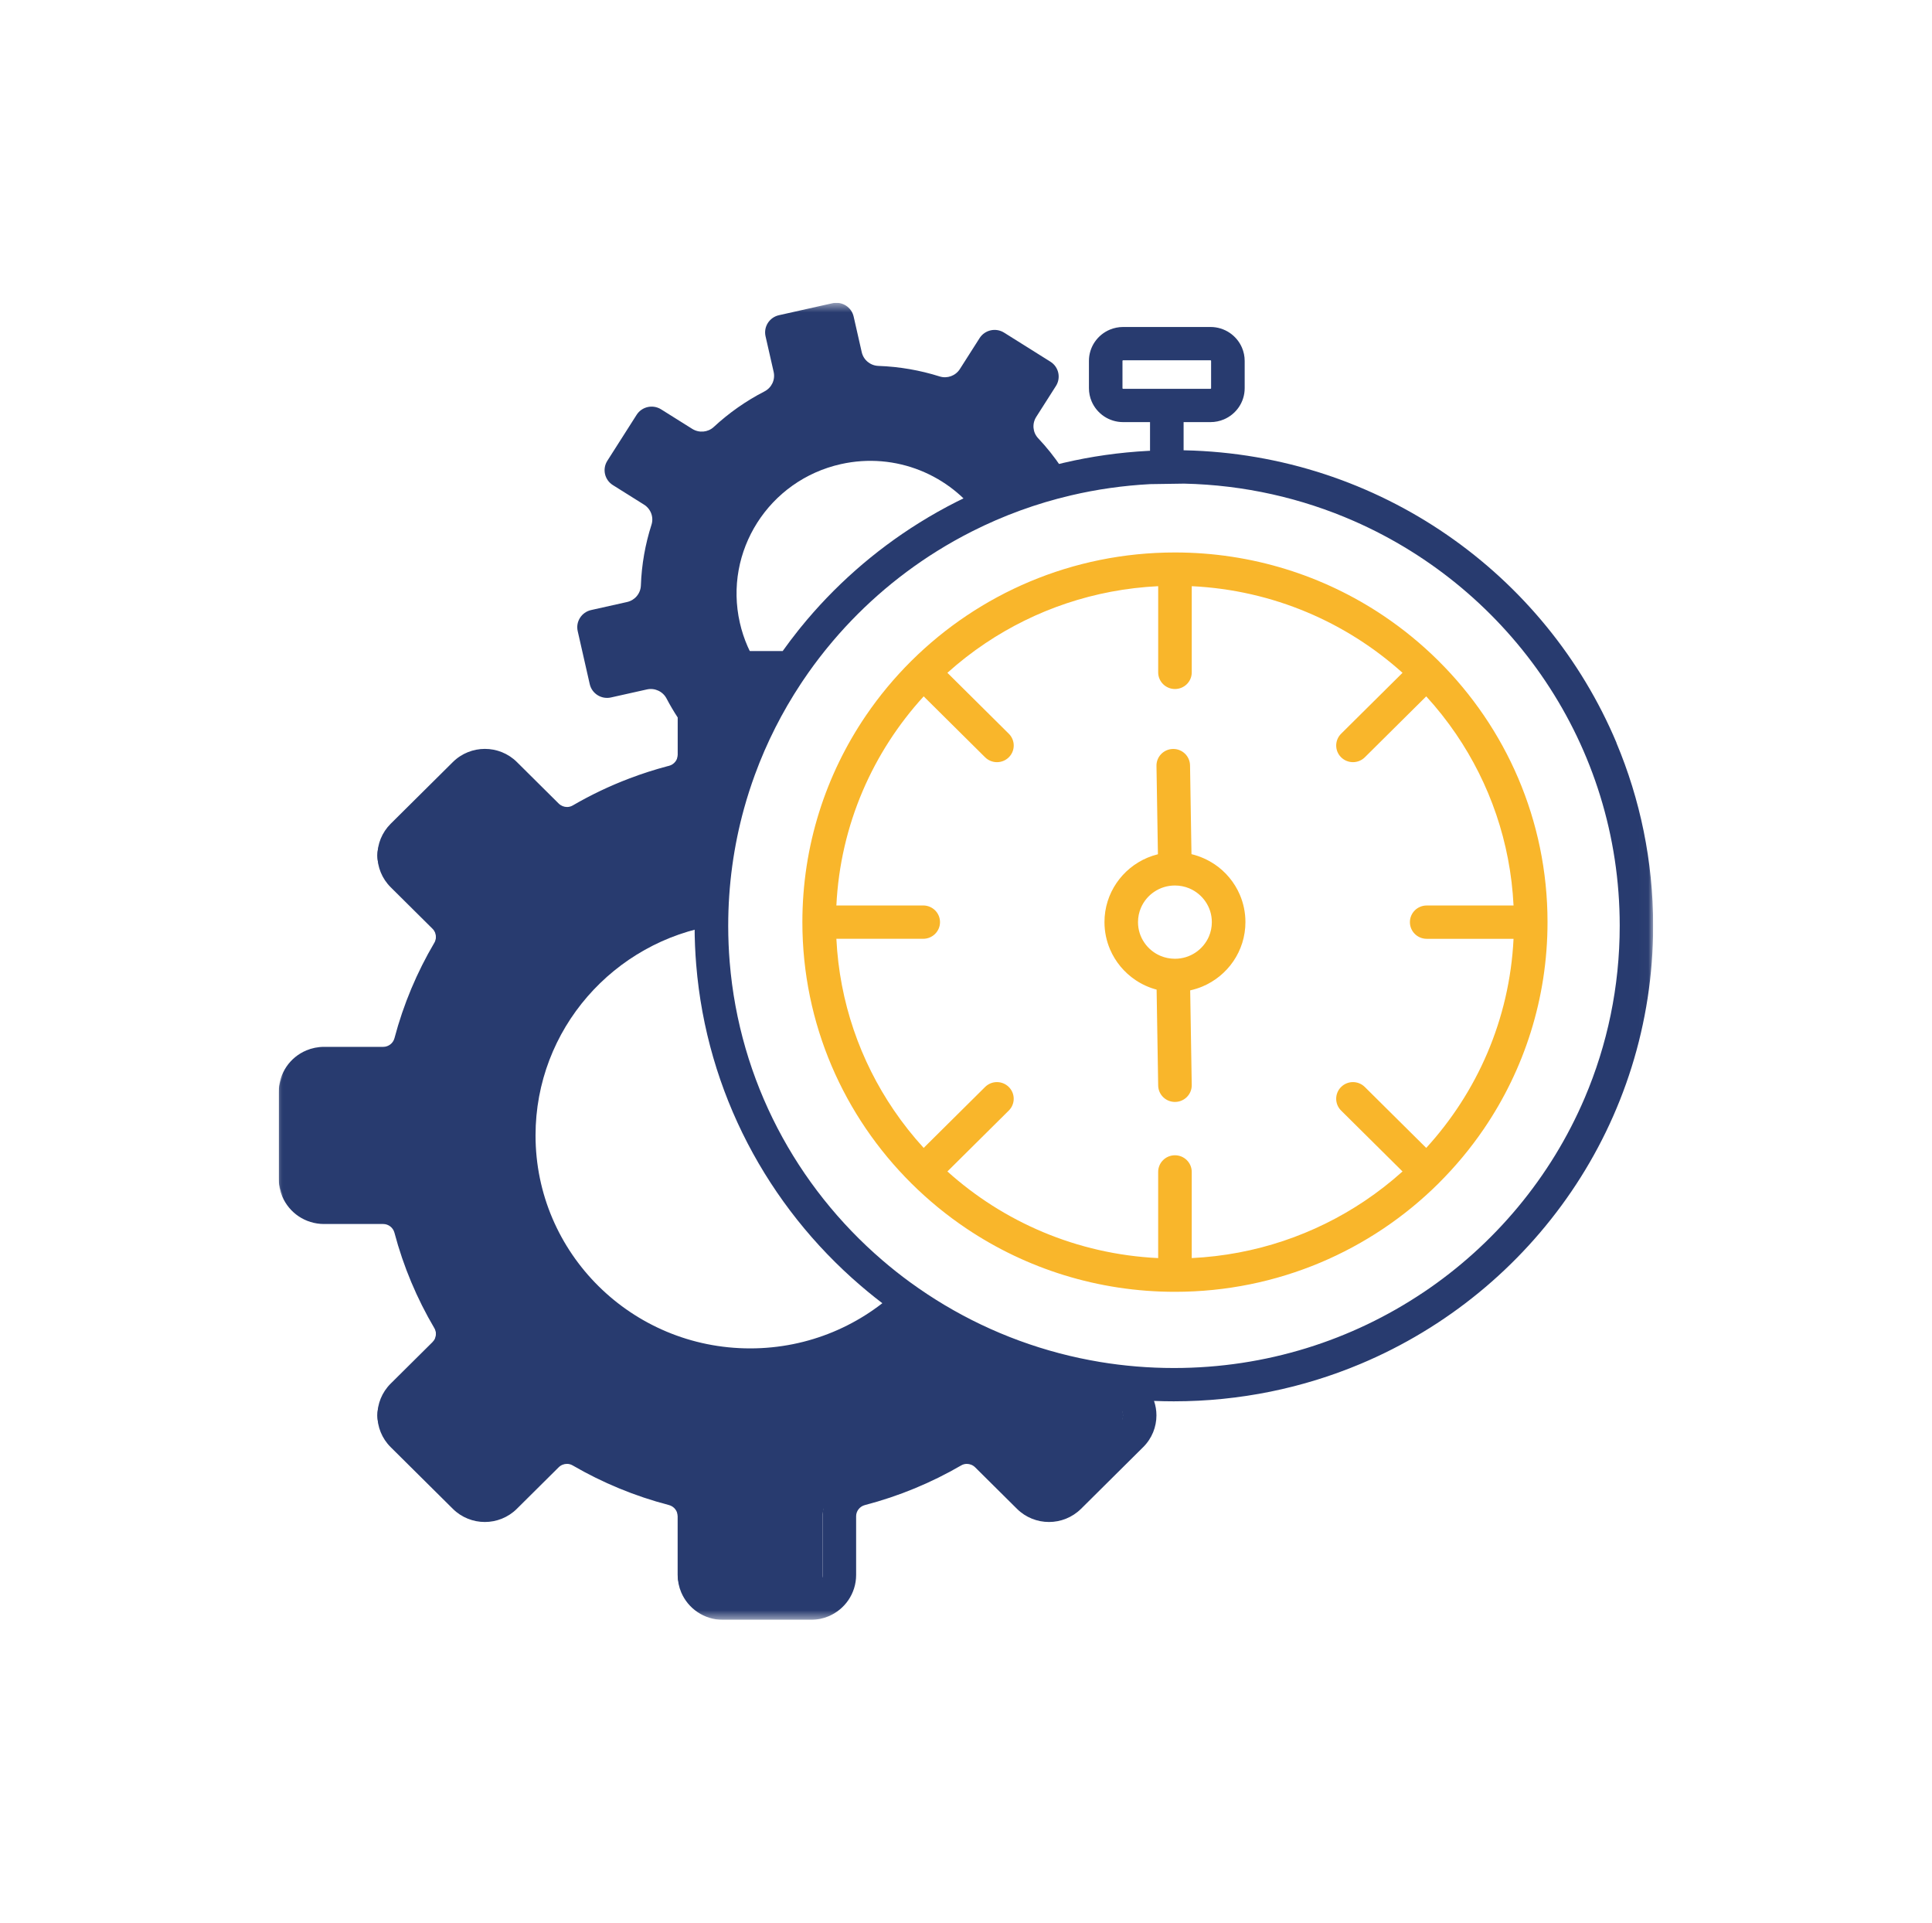 <svg width="201" height="200" viewBox="0 0 201 200" fill="none" xmlns="http://www.w3.org/2000/svg">
<g clip-path="url(#clip0_2859_4485)">
<mask id="mask0_2859_4485" style="mask-type:luminance" maskUnits="userSpaceOnUse" x="29" y="31" width="143" height="138">
<path d="M171.979 31.5H29V168.5H171.979V31.5Z" fill="white"/>
</mask>
<g mask="url(#mask0_2859_4485)">
<path d="M115.962 145.152L113.102 142.314C106.084 140.986 99.494 138.114 93.745 133.861C89.712 137.819 84.168 140.263 78.045 140.263C65.713 140.263 55.716 130.345 55.716 118.111C55.716 107.074 63.853 97.922 74.501 96.238C74.501 96.126 74.501 96.014 74.501 95.902C74.501 91.464 75.114 87.119 76.299 82.965C76.624 81.819 76.996 80.688 77.409 79.572C78.553 76.476 80.031 73.506 81.819 70.702C82.085 70.282 82.36 69.867 82.643 69.456H79.002C78.063 68.074 77.361 66.501 76.971 64.78C75.282 57.344 79.988 49.955 87.483 48.279C93.198 47.001 98.886 49.412 102.014 53.927C104.611 51.863 107.423 50.077 110.412 48.597C109.69 47.524 108.885 46.518 108.007 45.586C107.437 44.981 107.362 44.068 107.807 43.367L109.856 40.152C110.401 39.296 110.144 38.164 109.282 37.624L104.463 34.602C103.6 34.061 102.459 34.316 101.914 35.171L99.865 38.386C99.42 39.087 98.555 39.409 97.76 39.159C95.722 38.516 93.582 38.14 91.393 38.063C90.551 38.035 89.838 37.45 89.653 36.636L88.811 32.928C88.586 31.94 87.6 31.321 86.604 31.543L81.041 32.788C80.046 33.011 79.422 33.99 79.645 34.978L80.489 38.686C80.673 39.5 80.282 40.331 79.534 40.716C77.59 41.716 75.82 42.968 74.258 44.415C73.648 44.979 72.728 45.055 72.022 44.614L68.781 42.582C67.917 42.041 66.777 42.296 66.232 43.151L63.186 47.932C62.641 48.788 62.898 49.919 63.76 50.46L67.001 52.493C67.707 52.934 68.032 53.792 67.78 54.581C67.131 56.603 66.752 58.726 66.675 60.898C66.647 61.733 66.057 62.441 65.236 62.623L61.498 63.459C60.503 63.682 59.879 64.661 60.102 65.648L61.355 71.167C61.581 72.155 62.568 72.773 63.563 72.552L67.301 71.717C68.121 71.534 68.96 71.922 69.347 72.664C69.703 73.343 70.091 73.999 70.506 74.634V78.494C70.506 79.831 69.594 80.998 68.289 81.337C68.25 81.347 68.209 81.358 68.169 81.369C66.875 81.709 65.606 82.117 64.371 82.587C62.399 83.333 60.507 84.236 58.708 85.281C57.553 85.953 56.084 85.75 55.137 84.811L50.786 80.494C49.63 79.347 47.754 79.347 46.594 80.494L40.125 86.914C38.969 88.061 38.969 89.921 40.125 91.07L44.476 95.386C45.423 96.326 45.627 97.782 44.952 98.929C43.216 101.87 41.868 105.058 40.976 108.432C40.635 109.727 39.459 110.631 38.111 110.631H31.964C30.326 110.635 29 111.951 29 113.573V122.651C29 124.275 30.326 125.591 31.964 125.591H38.114C39.462 125.591 40.638 126.495 40.98 127.79C41.872 131.164 43.221 134.354 44.955 137.293C45.633 138.438 45.427 139.896 44.48 140.836L40.129 145.152C38.972 146.299 38.972 148.159 40.129 149.308L46.598 155.728C47.756 156.875 49.631 156.875 50.79 155.728L55.14 151.411C56.088 150.472 57.555 150.269 58.712 150.941C61.675 152.662 64.889 154 68.291 154.885C69.596 155.224 70.507 156.391 70.507 157.728V163.83C70.507 165.454 71.834 166.768 73.471 166.768H82.621C84.259 166.768 85.585 165.452 85.585 163.83V157.728C85.585 156.391 86.497 155.224 87.802 154.885C91.203 154 94.419 152.662 97.381 150.941C98.535 150.269 100.005 150.473 100.952 151.411L105.303 155.728C106.46 156.875 108.335 156.875 109.495 155.728L115.964 149.308C117.12 148.161 117.12 146.301 115.964 145.152H115.962Z" fill="#283B6F"/>
</g>
<path d="M123.985 130.87V121.906C123.985 120.95 123.204 120.174 122.238 120.174C121.273 120.174 120.492 120.949 120.492 121.906V130.87C116.256 130.666 112.221 129.721 108.51 128.164C104.837 126.623 101.48 124.479 98.565 121.858L104.953 115.521C105.634 114.845 105.634 113.747 104.953 113.072C104.272 112.394 103.166 112.394 102.485 113.072L96.096 119.409C94.972 118.179 93.933 116.867 92.993 115.485C89.495 110.346 87.339 104.246 87.014 97.655H96.05C97.013 97.655 97.796 96.88 97.796 95.922C97.796 94.965 97.015 94.19 96.05 94.19H87.014C87.22 89.987 88.172 85.985 89.742 82.303C91.295 78.659 93.456 75.329 96.098 72.437L102.487 78.775C103.169 79.452 104.274 79.452 104.955 78.775C105.636 78.099 105.636 77.001 104.955 76.326L98.565 69.986C99.807 68.871 101.128 67.841 102.521 66.908C107.701 63.438 113.85 61.299 120.494 60.976V69.94C120.494 70.896 121.275 71.673 122.24 71.673C123.206 71.673 123.987 70.898 123.987 69.94V60.976C128.223 61.18 132.257 62.125 135.968 63.682C139.642 65.223 142.999 67.367 145.914 69.988L139.525 76.326C138.844 77.001 138.844 78.099 139.525 78.775C140.206 79.45 141.313 79.45 141.994 78.775L148.382 72.437C149.507 73.668 150.545 74.98 151.487 76.361C154.985 81.5 157.141 87.6 157.465 94.192H148.429C147.465 94.192 146.683 94.966 146.683 95.924C146.683 96.882 147.464 97.657 148.429 97.657H157.465C157.259 101.859 156.306 105.862 154.737 109.543C153.184 113.187 151.023 116.517 148.381 119.409L141.992 113.072C141.309 112.394 140.205 112.394 139.524 113.072C138.843 113.747 138.843 114.845 139.524 115.521L145.914 121.858C144.672 122.974 143.351 124.004 141.958 124.937C136.778 128.407 130.629 130.546 123.985 130.868V130.87ZM161 95.924C161 90.618 159.915 85.558 157.953 80.956C155.994 76.361 153.162 72.226 149.664 68.752C149.659 68.747 149.653 68.74 149.648 68.733C149.641 68.725 149.634 68.72 149.627 68.713C147.878 66.982 145.966 65.415 143.912 64.037C137.727 59.891 130.261 57.469 122.238 57.469C116.892 57.469 111.789 58.545 107.15 60.492C102.519 62.436 98.352 65.245 94.849 68.715C94.841 68.722 94.836 68.725 94.829 68.733C94.822 68.74 94.817 68.747 94.809 68.754C93.065 70.488 91.485 72.384 90.097 74.421C85.918 80.557 83.477 87.964 83.477 95.922C83.477 101.226 84.562 106.289 86.524 110.891C88.483 115.485 91.315 119.619 94.813 123.094C94.818 123.1 94.824 123.107 94.831 123.114C94.838 123.121 94.845 123.126 94.852 123.133C96.6 124.864 98.513 126.432 100.567 127.809C106.752 131.955 114.218 134.378 122.24 134.378C127.587 134.378 132.69 133.301 137.329 131.354C141.96 129.411 146.128 126.602 149.63 123.13C149.636 123.124 149.643 123.119 149.648 123.114C149.655 123.107 149.661 123.1 149.666 123.092C151.41 121.358 152.992 119.461 154.38 117.423C158.559 111.288 161 103.881 161 95.922V95.924Z" fill="#F9B62B"/>
<path d="M125.776 97.406C125.486 98.087 124.997 98.672 124.382 99.083C123.767 99.495 123.038 99.732 122.235 99.732C121.701 99.732 121.198 99.626 120.741 99.434C120.054 99.147 119.464 98.661 119.05 98.051C118.635 97.441 118.395 96.718 118.395 95.921C118.395 95.391 118.503 94.893 118.696 94.439C118.985 93.758 119.475 93.171 120.09 92.761C120.705 92.35 121.434 92.112 122.237 92.112C122.771 92.112 123.274 92.219 123.731 92.41C124.418 92.698 125.007 93.183 125.422 93.793C125.837 94.403 126.076 95.127 126.076 95.923C126.076 96.453 125.969 96.952 125.776 97.406ZM126.337 89.892C125.626 89.415 124.82 89.059 123.958 88.851L123.808 79.613C123.792 78.657 122.998 77.892 122.035 77.908C121.071 77.924 120.301 78.712 120.317 79.668L120.467 88.862C120.094 88.954 119.731 89.073 119.384 89.218C118.067 89.772 116.949 90.692 116.159 91.852C115.369 93.011 114.904 94.419 114.906 95.92C114.906 96.92 115.112 97.881 115.484 98.752C116.041 100.058 116.969 101.167 118.138 101.951C118.798 102.394 119.539 102.733 120.331 102.944L120.494 112.922C120.51 113.878 121.304 114.642 122.267 114.626C123.231 114.61 124.001 113.823 123.985 112.865L123.824 103.02C124.262 102.924 124.687 102.791 125.093 102.621C126.411 102.068 127.528 101.147 128.318 99.987C129.108 98.828 129.573 97.42 129.571 95.918C129.571 94.918 129.365 93.957 128.994 93.086C128.436 91.779 127.508 90.671 126.339 89.887L126.337 89.892Z" fill="#F9B62B"/>
<mask id="mask1_2859_4485" style="mask-type:luminance" maskUnits="userSpaceOnUse" x="29" y="31" width="143" height="138">
<path d="M171.979 31.5H29V168.5H171.979V31.5Z" fill="white"/>
</mask>
<g mask="url(#mask1_2859_4485)">
<path d="M148.062 134.449C140.658 139.409 131.746 142.304 122.134 142.304C119.512 142.304 116.943 142.09 114.442 141.675C113.007 141.435 111.593 141.134 110.21 140.769C104.55 139.279 99.319 136.756 94.726 133.411H94.723C93.715 132.677 92.735 131.9 91.79 131.087C87.328 127.253 83.612 122.591 80.884 117.342C78.158 112.093 76.421 106.259 75.915 100.074C75.815 98.848 75.763 97.611 75.761 96.36V96.3C75.761 92.076 76.335 87.992 77.407 84.109C77.738 82.912 78.117 81.734 78.542 80.576C79.769 77.225 81.379 74.058 83.32 71.12L83.333 71.102C83.399 70.999 83.478 70.882 83.565 70.752L83.571 70.745C84.264 69.715 85.001 68.713 85.775 67.747C85.855 67.646 85.937 67.545 86.019 67.444C89.246 63.473 93.125 60.045 97.493 57.322C98.675 56.586 99.892 55.901 101.142 55.27C104.374 53.637 107.825 52.371 111.436 51.527C114.092 50.904 116.836 50.511 119.649 50.361L123.191 50.308C129.47 50.447 135.433 51.823 140.855 54.197C148.997 57.765 155.914 63.592 160.792 70.877C165.67 78.161 168.511 86.895 168.511 96.3C168.511 102.657 167.213 108.704 164.868 114.208C161.35 122.463 155.467 129.491 148.065 134.45L148.062 134.449ZM116.743 147.684C116.684 147.828 116.598 147.961 116.477 148.082L110.009 154.503C109.886 154.623 109.752 154.71 109.606 154.769C109.461 154.827 109.303 154.857 109.146 154.857C108.989 154.857 108.832 154.827 108.687 154.769C108.542 154.71 108.408 154.625 108.285 154.503L103.936 150.188C103.483 149.74 102.954 149.394 102.386 149.163C101.817 148.933 101.211 148.814 100.598 148.812C99.794 148.812 98.977 149.02 98.246 149.445C95.416 151.087 92.351 152.364 89.106 153.208C88.073 153.476 87.19 154.075 86.57 154.87C85.95 155.664 85.585 156.664 85.585 157.726V163.828C85.585 164 85.551 164.155 85.49 164.298C85.399 164.513 85.244 164.699 85.049 164.83C84.852 164.96 84.629 165.034 84.37 165.036H75.221C75.048 165.036 74.892 165.002 74.748 164.942C74.531 164.852 74.342 164.697 74.211 164.504C74.081 164.309 74.006 164.087 74.004 163.83V157.728C74.004 156.668 73.641 155.666 73.019 154.873C72.4 154.079 71.516 153.479 70.484 153.21C67.238 152.366 64.173 151.089 61.343 149.447C60.61 149.021 59.793 148.814 58.991 148.814C58.378 148.814 57.772 148.933 57.203 149.165C56.635 149.396 56.106 149.741 55.653 150.19L51.303 154.506C51.179 154.627 51.045 154.712 50.9 154.77C50.756 154.829 50.598 154.859 50.441 154.859C50.284 154.859 50.127 154.829 49.982 154.77C49.837 154.712 49.703 154.627 49.58 154.504L43.111 148.085C42.989 147.965 42.903 147.832 42.844 147.688C42.785 147.544 42.755 147.39 42.755 147.234C42.755 147.078 42.785 146.922 42.844 146.778C42.903 146.635 42.989 146.502 43.112 146.379L47.463 142.065C47.915 141.616 48.264 141.091 48.496 140.527C48.729 139.964 48.848 139.362 48.85 138.754C48.85 137.956 48.641 137.146 48.212 136.421C46.557 133.615 45.27 130.572 44.419 127.352C44.149 126.329 43.545 125.451 42.744 124.837C41.943 124.222 40.935 123.86 39.866 123.86H33.708C33.535 123.86 33.379 123.827 33.235 123.766C33.018 123.676 32.831 123.522 32.698 123.328C32.568 123.133 32.493 122.912 32.491 122.655V113.579C32.491 113.407 32.525 113.251 32.586 113.109C32.677 112.894 32.832 112.708 33.027 112.577C33.224 112.448 33.447 112.373 33.708 112.371H39.859C40.928 112.371 41.938 112.011 42.737 111.394C43.538 110.779 44.142 109.903 44.412 108.878C45.263 105.659 46.55 102.618 48.205 99.811C48.634 99.086 48.843 98.275 48.843 97.478C48.843 96.869 48.723 96.268 48.489 95.704C48.257 95.14 47.908 94.615 47.456 94.167L43.107 89.853C42.985 89.73 42.9 89.597 42.839 89.454C42.78 89.31 42.749 89.154 42.749 88.998C42.749 88.842 42.78 88.686 42.839 88.542C42.898 88.398 42.984 88.265 43.107 88.143L49.578 81.724C49.701 81.603 49.835 81.516 49.98 81.458C50.125 81.399 50.282 81.369 50.439 81.369C50.597 81.369 50.752 81.399 50.899 81.458C51.044 81.516 51.178 81.601 51.301 81.724L55.652 86.04C56.104 86.487 56.633 86.833 57.201 87.063C57.77 87.294 58.376 87.412 58.989 87.412C59.793 87.412 60.61 87.205 61.341 86.779C63.057 85.781 64.863 84.921 66.743 84.208C67.921 83.76 69.129 83.371 70.365 83.047C70.402 83.036 70.44 83.027 70.479 83.016H70.481C71.514 82.747 72.397 82.148 73.015 81.353C73.636 80.559 74 79.559 73.999 78.498V72.396C73.999 72.224 74.032 72.07 74.093 71.926C74.184 71.712 74.34 71.524 74.535 71.394C74.731 71.265 74.955 71.191 75.214 71.189H79.163C77.62 73.779 76.304 76.521 75.255 79.39C74.799 80.633 74.39 81.899 74.034 83.19C72.881 87.366 72.265 91.762 72.265 96.297V96.359C72.266 97.704 72.324 99.034 72.431 100.347C72.974 106.997 74.844 113.277 77.775 118.924C80.709 124.57 84.702 129.581 89.498 133.7C90.511 134.573 91.564 135.41 92.656 136.201C97.592 139.795 103.221 142.512 109.309 144.113C110.803 144.508 112.324 144.831 113.862 145.087C114.267 145.154 114.677 145.214 115.086 145.273L116.514 146.42C116.614 146.53 116.688 146.647 116.739 146.773C116.798 146.917 116.829 147.073 116.829 147.227C116.829 147.381 116.798 147.537 116.739 147.681L116.743 147.684ZM116.82 40.44L116.789 40.415C116.782 40.403 116.781 40.399 116.779 40.38V37.542L116.784 37.518L116.809 37.489C116.822 37.482 116.825 37.48 116.845 37.479H125.934L125.959 37.482L125.988 37.507C125.995 37.52 125.997 37.523 125.999 37.542V40.38L125.995 40.405L125.97 40.433C125.958 40.44 125.954 40.442 125.934 40.444H116.845L116.82 40.44ZM168.182 77.28C164.491 68.495 158.326 60.999 150.548 55.641C142.771 50.282 133.372 47.06 123.241 46.842H123.176H123.139V43.909H125.936C126.422 43.909 126.894 43.809 127.321 43.63C127.961 43.361 128.501 42.916 128.885 42.353C129.268 41.793 129.495 41.103 129.493 40.38V37.542C129.493 37.06 129.393 36.592 129.213 36.168C128.941 35.533 128.492 34.998 127.926 34.617C127.361 34.237 126.665 34.012 125.936 34.014H116.847C116.36 34.014 115.889 34.113 115.461 34.292C114.821 34.562 114.28 35.007 113.897 35.569C113.513 36.131 113.288 36.819 113.29 37.542V40.38C113.29 40.862 113.39 41.33 113.57 41.754C113.842 42.389 114.291 42.924 114.857 43.306C115.422 43.685 116.117 43.91 116.847 43.909H119.646V46.895H119.555L119.489 46.898C116.459 47.056 113.499 47.48 110.63 48.152C106.744 49.062 103.029 50.424 99.553 52.179C98.21 52.856 96.9 53.594 95.631 54.385C90.933 57.315 86.765 60.998 83.297 65.268L83.293 65.273C83.21 65.376 83.127 65.481 83.043 65.585L83.038 65.591C82.482 66.286 81.948 66.998 81.429 67.724H75.221C74.576 67.724 73.952 67.855 73.387 68.091C72.54 68.447 71.823 69.036 71.317 69.781C70.81 70.524 70.511 71.433 70.513 72.394V78.496C70.513 78.771 70.422 79.023 70.259 79.231C70.096 79.438 69.871 79.592 69.6 79.663H69.601C69.562 79.674 69.521 79.683 69.481 79.693H69.474C68.121 80.052 66.795 80.477 65.502 80.968C63.441 81.749 61.461 82.694 59.581 83.788C59.396 83.894 59.198 83.946 58.992 83.946C58.837 83.946 58.68 83.915 58.531 83.855C58.383 83.795 58.247 83.706 58.127 83.588L53.776 79.269C53.321 78.817 52.786 78.472 52.218 78.243C51.649 78.014 51.047 77.901 50.446 77.901C49.846 77.901 49.243 78.014 48.675 78.243C48.107 78.472 47.572 78.816 47.116 79.269L40.646 85.689C40.19 86.143 39.843 86.673 39.612 87.235C39.382 87.799 39.267 88.395 39.267 88.991C39.267 89.587 39.382 90.184 39.612 90.746C39.841 91.31 40.19 91.84 40.646 92.293L44.996 96.61C45.116 96.729 45.206 96.866 45.266 97.011C45.327 97.157 45.357 97.314 45.357 97.469C45.357 97.673 45.306 97.868 45.198 98.05C43.386 101.123 41.974 104.459 41.041 107.99C40.969 108.261 40.814 108.484 40.604 108.646C40.395 108.805 40.142 108.897 39.864 108.897H33.708C33.063 108.897 32.439 109.029 31.874 109.265C31.027 109.621 30.31 110.21 29.803 110.956C29.297 111.705 29 112.614 29 113.575V122.651C29 123.291 29.132 123.91 29.37 124.47C29.729 125.311 30.323 126.022 31.073 126.526C31.823 127.029 32.739 127.324 33.708 127.324H39.859C40.138 127.324 40.39 127.414 40.601 127.575C40.81 127.737 40.964 127.96 41.037 128.23C41.97 131.76 43.382 135.096 45.195 138.169C45.302 138.353 45.354 138.548 45.354 138.752C45.354 138.907 45.323 139.065 45.263 139.21C45.202 139.357 45.112 139.492 44.993 139.611L40.642 143.929C40.186 144.383 39.839 144.913 39.609 145.475C39.378 146.039 39.264 146.635 39.264 147.23C39.264 147.826 39.378 148.422 39.609 148.986C39.839 149.55 40.186 150.08 40.642 150.532L47.113 156.953C47.569 157.407 48.103 157.751 48.671 157.978C49.24 158.207 49.84 158.321 50.441 158.321C51.042 158.321 51.644 158.207 52.211 157.978C52.779 157.751 53.314 157.406 53.769 156.953L58.12 152.635C58.24 152.515 58.376 152.426 58.524 152.366C58.671 152.306 58.83 152.275 58.985 152.275C59.191 152.275 59.388 152.327 59.572 152.433C62.669 154.231 66.032 155.632 69.591 156.558C69.862 156.629 70.088 156.783 70.25 156.991C70.411 157.198 70.504 157.45 70.504 157.726V163.828C70.504 164.468 70.636 165.087 70.874 165.648C71.233 166.488 71.827 167.199 72.578 167.701C73.326 168.205 74.243 168.501 75.212 168.499H84.361C85.006 168.499 85.63 168.37 86.195 168.132C87.042 167.776 87.759 167.187 88.265 166.442C88.772 165.699 89.071 164.789 89.069 163.828V157.726C89.069 157.45 89.16 157.2 89.323 156.992C89.485 156.785 89.711 156.632 89.984 156.56C93.543 155.634 96.905 154.233 100.001 152.435C100.185 152.327 100.384 152.277 100.588 152.277C100.743 152.277 100.9 152.307 101.049 152.368C101.197 152.428 101.333 152.517 101.453 152.635L105.804 156.953C106.259 157.407 106.794 157.751 107.362 157.978C107.931 158.207 108.531 158.321 109.134 158.321C109.736 158.321 110.337 158.207 110.905 157.978C111.473 157.751 112.008 157.406 112.464 156.955H112.466L118.933 150.534C119.39 150.082 119.737 149.552 119.968 148.988C120.198 148.424 120.313 147.826 120.313 147.23C120.313 146.723 120.229 146.214 120.062 145.727C120.747 145.755 121.433 145.769 122.123 145.769C129.003 145.769 135.567 144.384 141.534 141.88C150.486 138.125 158.095 131.854 163.472 123.96C168.849 116.067 171.989 106.539 171.989 96.298C171.989 89.563 170.631 83.135 168.171 77.28H168.182Z" fill="#283B6F"/>
</g>
</g>
<defs>
<clipPath id="clip0_2859_4485">
<rect width="143" height="137" fill="white" transform="translate(29 31.5)"/>
</clipPath>
</defs>
</svg>
